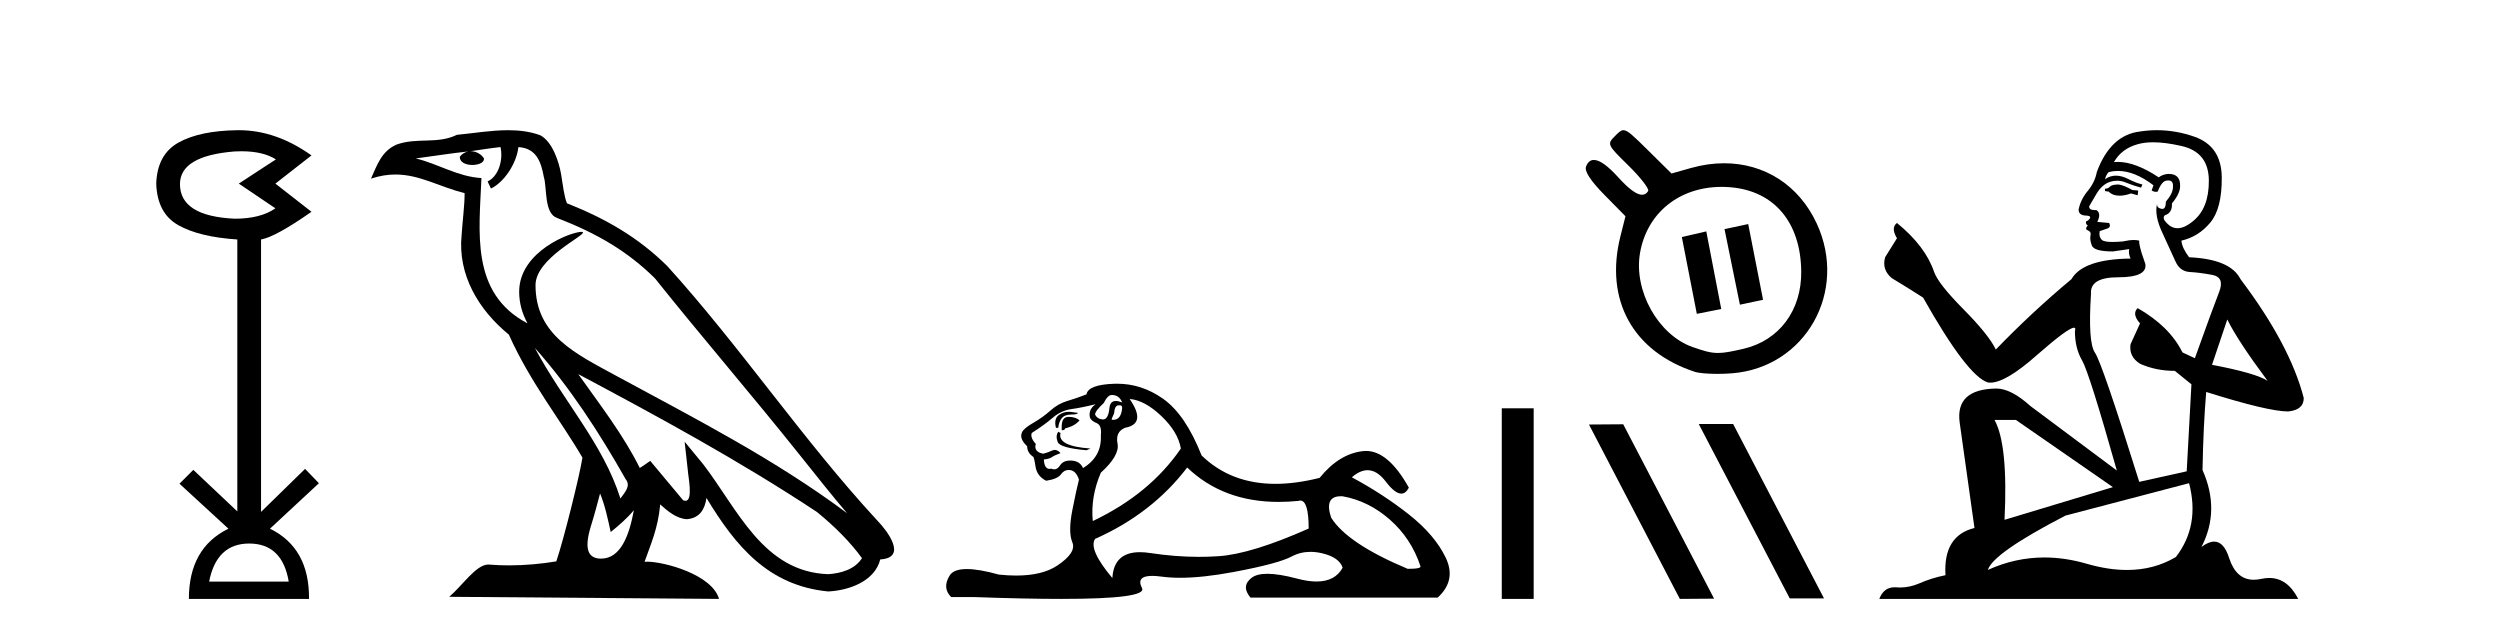 <?xml version='1.0' encoding='UTF-8' standalone='yes'?><svg xmlns='http://www.w3.org/2000/svg' xmlns:xlink='http://www.w3.org/1999/xlink' width='162.0' height='41.0' ><path d='M 15.644 9.802 Q 17.047 9.802 17.877 10.328 L 15.474 11.898 L 17.845 13.499 Q 16.884 14.172 15.218 14.172 Q 11.662 14.012 11.662 11.93 Q 11.662 10.103 15.186 9.815 Q 15.422 9.802 15.644 9.802 ZM 16.147 35.221 Q 18.294 35.221 18.71 37.688 L 13.552 37.688 Q 14.033 35.221 16.147 35.221 ZM 15.487 8.437 Q 15.441 8.437 15.394 8.437 Q 12.944 8.469 11.566 9.238 Q 10.188 10.007 10.124 11.898 Q 10.188 13.82 11.55 14.589 Q 12.911 15.358 15.378 15.518 L 15.378 33.139 L 12.527 30.447 L 11.63 31.344 L 14.802 34.26 Q 12.239 35.509 12.239 38.809 L 20.024 38.809 Q 20.056 35.509 17.493 34.26 L 20.665 31.312 L 19.768 30.383 L 16.916 33.171 L 16.916 15.518 Q 17.845 15.358 20.184 13.724 L 17.845 11.898 L 20.184 10.071 Q 17.889 8.437 15.487 8.437 Z' style='fill:#000000;stroke:none' /><path d='M 34.655 22.54 L 34.655 22.54 C 36.949 25.118 38.848 28.06 40.541 31.048 C 40.897 31.486 40.497 31.888 40.203 32.305 C 39.088 28.763 36.52 26.03 34.655 22.54 ZM 32.434 9.529 C 32.626 10.422 32.273 11.451 31.596 11.755 L 31.813 12.217 C 32.658 11.815 33.471 10.612 33.592 9.532 C 34.746 9.601 35.062 10.47 35.242 11.479 C 35.459 12.168 35.239 13.841 36.113 14.13 C 38.693 15.129 40.666 16.285 42.436 18.031 C 45.491 21.852 48.683 25.552 51.738 29.376 C 52.925 30.865 54.011 32.228 54.892 33.257 C 50.253 29.789 45.069 27.136 39.983 24.38 C 37.281 22.911 34.702 21.71 34.702 18.477 C 34.702 16.738 37.906 15.281 37.774 15.055 C 37.762 15.035 37.725 15.026 37.667 15.026 C 37.009 15.026 33.642 16.274 33.642 18.907 C 33.642 19.637 33.837 20.313 34.177 20.944 C 34.172 20.944 34.167 20.943 34.161 20.943 C 30.469 18.986 31.055 15.028 31.198 11.538 C 29.664 11.453 28.399 10.616 26.942 10.267 C 28.072 10.121 29.199 9.933 30.332 9.816 L 30.332 9.816 C 30.12 9.858 29.925 9.982 29.796 10.154 C 29.777 10.526 30.198 10.69 30.608 10.69 C 31.009 10.69 31.399 10.534 31.361 10.264 C 31.18 9.982 30.85 9.799 30.512 9.799 C 30.503 9.799 30.493 9.799 30.483 9.799 C 31.047 9.719 31.797 9.599 32.434 9.529 ZM 38.884 31.976 C 39.215 32.78 39.387 33.632 39.574 34.476 C 40.112 34.04 40.633 33.593 41.075 33.06 L 41.075 33.06 C 40.787 34.623 40.251 36.199 38.949 36.199 C 38.161 36.199 37.797 35.667 38.302 34.054 C 38.54 33.293 38.729 32.566 38.884 31.976 ZM 37.47 24.242 L 37.47 24.242 C 42.736 27.047 47.95 29.879 52.93 33.171 C 54.103 34.122 55.148 35.181 55.856 36.172 C 55.387 36.901 54.493 37.152 53.667 37.207 C 49.452 37.06 47.802 32.996 45.575 30.093 L 44.364 28.622 L 44.573 30.507 C 44.587 30.846 44.935 32.452 44.417 32.452 C 44.373 32.452 44.322 32.44 44.265 32.415 L 42.135 29.865 C 41.907 30.015 41.692 30.186 41.457 30.325 C 40.4 28.187 38.854 26.196 37.47 24.242 ZM 32.926 8.437 C 31.819 8.437 30.685 8.636 29.61 8.736 C 28.328 9.361 27.029 8.884 25.685 9.373 C 24.713 9.809 24.441 10.693 24.039 11.576 C 24.612 11.386 25.133 11.308 25.624 11.308 C 27.19 11.308 28.451 12.097 30.108 12.518 C 30.105 13.349 29.974 14.292 29.912 15.242 C 29.656 17.816 31.012 20.076 32.974 21.685 C 34.379 24.814 36.323 27.214 37.742 29.655 C 37.573 30.752 36.552 34.89 36.049 36.376 C 35.064 36.542 34.012 36.636 32.977 36.636 C 32.56 36.636 32.145 36.62 31.739 36.588 C 31.707 36.584 31.676 36.582 31.644 36.582 C 30.846 36.582 29.969 37.945 29.109 38.673 L 46.593 38.809 C 46.147 37.233 43.041 36.397 41.936 36.397 C 41.873 36.397 41.816 36.399 41.767 36.405 C 42.157 35.29 42.643 34.243 42.781 32.686 C 43.269 33.123 43.816 33.595 44.499 33.644 C 45.334 33.582 45.673 33.011 45.779 32.267 C 47.671 35.396 49.787 37.951 53.667 38.327 C 55.008 38.261 56.68 37.675 57.041 36.25 C 58.82 36.149 57.516 34.416 56.856 33.737 C 52.015 28.498 48.02 22.517 43.237 17.238 C 41.395 15.421 39.315 14.192 36.739 13.173 C 36.547 12.702 36.485 12.032 36.36 11.295 C 36.224 10.491 35.795 9.174 35.01 8.765 C 34.342 8.519 33.64 8.437 32.926 8.437 Z' style='fill:#000000;stroke:none' /><path d='M 72.043 25.594 Q 72.528 25.594 72.715 26.079 Q 72.476 25.984 72.306 25.984 Q 71.945 25.984 71.894 26.415 Q 71.821 27.18 71.481 27.18 Q 71.473 27.18 71.465 27.18 Q 71.111 27.161 70.961 26.863 Q 70.961 26.639 71.521 26.117 Q 71.782 25.594 72.043 25.594 ZM 72.578 26.261 Q 72.715 26.261 72.715 26.452 Q 72.646 27.205 72.139 27.205 Q 72.093 27.205 72.043 27.199 L 72.043 27.124 L 72.193 26.788 Q 72.227 26.264 72.492 26.264 Q 72.51 26.264 72.528 26.266 Q 72.555 26.261 72.578 26.261 ZM 69.255 26.684 Q 68.918 26.684 68.63 26.881 Q 68.275 27.124 68.425 27.721 L 68.574 27.721 Q 68.611 27.348 68.798 27.105 Q 68.984 26.863 69.413 26.863 Q 69.842 26.863 69.842 26.751 Q 69.842 26.751 69.413 26.695 Q 69.333 26.684 69.255 26.684 ZM 69.245 27.012 Q 68.798 27.012 68.798 27.646 L 68.798 27.87 Q 68.835 27.877 68.866 27.877 Q 68.992 27.877 69.021 27.758 Q 69.656 27.609 69.954 27.236 Q 69.693 27.012 69.245 27.012 ZM 68.574 27.982 Q 68.387 28.243 68.536 28.635 Q 68.686 29.027 70.402 29.176 L 70.663 29.064 Q 68.499 28.915 68.723 28.057 L 68.574 27.982 ZM 70.999 26.191 Q 70.514 26.527 70.626 27.049 Q 70.7 27.273 71.073 27.422 Q 71.409 27.572 71.334 28.206 Q 71.409 29.586 70.178 30.332 Q 69.991 29.885 69.45 29.847 Q 69.399 29.844 69.35 29.844 Q 68.888 29.844 68.686 30.164 Q 68.528 30.414 68.315 30.414 Q 68.226 30.414 68.126 30.37 Q 68.065 30.385 68.012 30.385 Q 67.673 30.385 67.641 29.773 Q 68.014 29.735 68.163 29.623 Q 68.313 29.512 68.723 29.362 Q 68.541 29.155 68.351 29.155 Q 68.267 29.155 68.182 29.194 Q 67.902 29.325 67.604 29.4 Q 66.97 29.288 67.119 28.765 Q 66.746 28.355 66.858 28.057 Q 67.678 27.534 68.219 27.068 Q 68.76 26.602 69.432 26.508 Q 70.103 26.415 70.999 26.191 ZM 73.2 25.855 Q 74.17 25.93 75.252 26.956 Q 76.334 27.982 76.52 29.064 Q 74.506 32.011 70.812 33.764 Q 70.663 32.198 71.334 30.631 Q 72.566 29.512 72.416 28.747 Q 72.267 27.982 72.901 27.721 Q 74.319 27.46 73.2 25.855 ZM 86.887 32.157 Q 86.943 32.157 87.003 32.16 Q 88.682 32.459 90.062 33.671 Q 91.443 34.884 92.04 36.674 Q 92.152 36.861 91.219 36.861 Q 87.302 35.219 86.257 33.541 Q 85.796 32.157 86.887 32.157 ZM 76.93 30.295 Q 79.255 32.524 82.858 32.524 Q 83.475 32.524 84.131 32.459 Q 84.198 32.436 84.258 32.436 Q 84.802 32.436 84.802 34.249 Q 81.109 35.891 78.982 36.04 Q 78.352 36.084 77.704 36.084 Q 76.165 36.084 74.524 35.835 Q 74.17 35.781 73.867 35.781 Q 72.176 35.781 72.081 37.458 Q 70.514 35.593 70.961 34.921 Q 74.655 33.279 76.93 30.295 ZM 72.386 24.864 Q 72.299 24.864 72.211 24.867 Q 70.514 24.923 70.402 25.557 Q 69.73 25.818 69.152 25.986 Q 68.574 26.154 68.07 26.602 Q 67.567 27.049 66.951 27.404 Q 66.335 27.758 66.223 28.019 Q 66.037 28.43 66.559 28.915 Q 66.559 29.325 66.932 29.586 Q 67.007 29.586 67.1 30.22 Q 67.193 30.855 67.79 31.153 Q 68.536 31.041 68.76 30.724 Q 68.951 30.454 69.249 30.454 Q 69.301 30.454 69.357 30.463 Q 69.73 30.519 69.917 31.078 Q 69.768 31.638 69.488 33.056 Q 69.208 34.473 69.488 35.145 Q 69.768 35.816 68.499 36.656 Q 67.532 37.296 65.848 37.296 Q 65.324 37.296 64.731 37.234 Q 63.437 36.874 62.649 36.874 Q 61.802 36.874 61.541 37.29 Q 61.038 38.092 61.635 38.689 L 63.09 38.689 Q 66.438 38.809 68.761 38.809 Q 74.358 38.809 74.002 38.111 Q 73.597 37.317 74.661 37.317 Q 74.921 37.317 75.27 37.365 Q 75.819 37.44 76.475 37.44 Q 77.937 37.44 79.934 37.066 Q 82.825 36.525 83.702 36.059 Q 84.264 35.76 84.918 35.76 Q 85.284 35.76 85.679 35.854 Q 86.779 36.115 87.003 36.786 Q 86.517 37.682 85.31 37.682 Q 84.758 37.682 84.056 37.495 Q 82.882 37.182 82.128 37.182 Q 81.446 37.182 81.109 37.439 Q 80.4 37.98 81.034 38.726 L 93.159 38.726 Q 94.39 37.607 93.681 36.133 Q 92.972 34.66 91.294 33.335 Q 89.615 32.011 87.6 30.929 Q 88.127 30.469 88.617 30.469 Q 89.238 30.469 89.801 31.209 Q 90.392 31.986 90.804 31.986 Q 91.093 31.986 91.294 31.601 Q 89.964 29.221 88.519 29.221 Q 88.424 29.221 88.328 29.232 Q 86.779 29.4 85.511 30.966 Q 83.975 31.353 82.649 31.353 Q 79.756 31.353 77.863 29.512 Q 76.819 26.863 75.364 25.837 Q 73.984 24.864 72.386 24.864 Z' style='fill:#000000;stroke:none' /><path d='M 97.315 26.458 L 97.315 38.809 L 99.382 38.809 L 99.382 26.458 Z' style='fill:#000000;stroke:none' /><path d='M 113.284 14.519 L 111.748 14.848 L 112.746 19.744 L 114.246 19.426 L 113.284 14.519 ZM 110.567 14.994 L 108.983 15.361 L 109.954 20.337 L 111.537 20.025 L 110.567 14.994 ZM 111.56 12.11 C 111.75 12.11 111.943 12.118 112.139 12.135 C 114.97 12.373 116.683 14.409 116.72 17.581 C 116.751 20.114 115.288 22.072 112.966 22.605 C 112.205 22.78 111.741 22.872 111.324 22.872 C 110.841 22.872 110.422 22.748 109.68 22.488 C 107.45 21.705 105.849 18.84 106.273 16.394 C 106.724 13.787 108.83 12.11 111.56 12.11 ZM 105.198 8.437 C 105.031 8.437 104.897 8.569 104.684 8.783 C 104.12 9.347 104.122 9.353 105.535 10.74 C 106.315 11.506 106.884 12.244 106.8 12.38 C 106.701 12.54 106.571 12.62 106.407 12.62 C 106.053 12.62 105.544 12.245 104.857 11.485 C 104.183 10.739 103.656 10.365 103.284 10.365 C 103.055 10.365 102.884 10.507 102.775 10.793 C 102.661 11.089 103.068 11.716 103.966 12.628 L 105.33 14.013 L 105.005 15.304 C 103.967 19.428 105.801 22.775 109.821 24.093 C 110.084 24.179 110.657 24.227 111.289 24.227 C 111.603 24.227 111.933 24.215 112.245 24.19 C 117.002 23.807 119.774 18.886 117.719 14.473 C 116.559 11.982 114.321 10.579 111.723 10.579 C 111.026 10.579 110.303 10.68 109.569 10.888 L 108.314 11.243 L 106.782 9.73 C 105.833 8.793 105.471 8.437 105.198 8.437 Z' style='fill:#000000;stroke:none' /><path d='M 110.12 27.476 L 110.087 27.493 L 115.975 38.776 L 118.196 38.776 L 112.307 27.476 ZM 105.185 27.493 L 102.965 27.509 L 108.853 38.809 L 111.074 38.793 L 105.185 27.493 Z' style='fill:#000000;stroke:none' /><path d='M 137.29 11.955 Q 136.863 11.955 136.727 12.091 Q 136.607 12.228 136.402 12.228 L 136.402 12.382 L 136.641 12.416 Q 136.906 12.681 137.346 12.681 Q 137.672 12.681 138.093 12.535 L 138.52 12.655 L 138.554 12.348 L 138.179 12.313 Q 137.632 12.006 137.29 11.955 ZM 139.528 9.22 Q 140.316 9.22 141.356 9.46 Q 143.116 9.853 143.133 11.681 Q 143.15 13.492 142.108 14.329 Q 141.557 14.788 141.104 14.788 Q 140.715 14.788 140.399 14.449 Q 140.092 14.141 140.28 13.953 Q 140.775 13.8 140.741 13.185 Q 141.271 12.535 141.271 12.074 Q 141.304 11.27 140.532 11.27 Q 140.501 11.27 140.468 11.271 Q 140.126 11.305 139.887 11.493 Q 138.376 10.491 137.226 10.491 Q 137.102 10.491 136.983 10.503 L 136.983 10.503 Q 137.478 9.631 138.537 9.341 Q 138.969 9.22 139.528 9.22 ZM 144.329 20.701 Q 144.995 22.068 146.942 24.682 Q 146.208 24.186 143.338 23.639 L 144.329 20.701 ZM 137.245 11.076 Q 138.323 11.076 139.545 12.006 L 139.426 12.348 Q 139.569 12.431 139.704 12.431 Q 139.762 12.431 139.819 12.416 Q 140.092 11.698 140.434 11.698 Q 140.475 11.693 140.511 11.693 Q 140.84 11.693 140.809 12.108 Q 140.809 12.535 140.348 13.065 Q 140.348 13.538 140.118 13.538 Q 140.082 13.538 140.041 13.526 Q 139.733 13.458 139.784 13.185 L 139.784 13.185 Q 139.579 13.953 140.143 15.132 Q 140.69 16.328 140.98 16.96 Q 141.271 17.592 141.903 17.626 Q 142.535 17.66 143.355 17.814 Q 144.175 17.968 143.799 18.925 Q 143.423 19.881 142.227 23.212 L 141.424 22.837 Q 140.587 21.145 138.52 19.967 L 138.52 19.967 Q 138.127 20.342 138.674 20.957 L 138.059 22.307 Q 137.94 23.11 138.674 23.571 Q 139.699 24.032 140.929 24.032 L 142.005 24.904 L 141.698 30.541 L 138.623 31.224 Q 136.214 23.52 135.753 22.854 Q 135.292 22.187 135.497 19.044 Q 135.411 17.968 137.256 17.968 Q 139.169 17.968 139.016 17.097 L 138.777 16.396 Q 138.589 15.747 138.623 15.593 Q 138.472 15.552 138.273 15.552 Q 137.974 15.552 137.564 15.645 Q 137.176 15.679 136.896 15.679 Q 136.334 15.679 136.197 15.542 Q 135.992 15.337 136.06 14.978 L 136.607 14.79 Q 136.795 14.688 136.675 14.449 L 135.907 14.38 Q 136.18 13.8 135.838 13.612 Q 135.787 13.615 135.741 13.615 Q 135.377 13.615 135.377 13.373 Q 135.497 13.15 135.855 12.553 Q 136.214 11.955 136.727 11.784 Q 136.957 11.71 137.184 11.71 Q 137.479 11.71 137.769 11.835 Q 138.281 12.04 138.742 12.16 L 138.828 11.955 Q 138.401 11.852 137.94 11.613 Q 137.495 11.382 137.111 11.382 Q 136.727 11.382 136.402 11.613 Q 136.487 11.305 136.641 11.152 Q 136.937 11.076 137.245 11.076 ZM 130.628 27.21 L 136.915 31.566 L 129.893 33.684 Q 130.133 28.816 129.244 27.21 ZM 141.852 31.31 Q 142.569 34.06 140.997 36.093 Q 139.59 36.934 137.828 36.934 Q 136.618 36.934 135.24 36.537 Q 133.829 36.124 132.477 36.124 Q 130.589 36.124 128.817 36.93 Q 129.125 35.854 133.84 33.411 L 141.852 31.31 ZM 139.773 8.437 Q 139.226 8.437 138.674 8.521 Q 136.761 8.743 135.872 11.152 Q 135.753 11.801 135.292 12.365 Q 134.83 12.911 134.694 13.578 Q 134.694 13.953 135.172 13.97 Q 135.65 13.988 135.292 14.295 Q 135.138 14.329 135.172 14.449 Q 135.189 14.568 135.292 14.603 Q 135.07 14.842 135.292 14.927 Q 135.531 15.03 135.462 15.269 Q 135.411 15.525 135.548 15.901 Q 135.685 16.294 136.915 16.294 L 137.974 16.14 L 137.974 16.14 Q 137.905 16.396 138.059 16.755 Q 134.984 16.789 134.232 18.087 Q 131.653 20.24 129.33 22.649 Q 128.868 21.692 127.228 20.035 Q 125.605 18.395 125.332 17.626 Q 124.768 15.952 122.923 14.449 Q 122.513 14.756 122.923 15.44 L 122.155 16.67 Q 121.933 17.472 122.582 18.019 Q 123.573 18.617 124.615 19.283 Q 127.485 24.374 128.817 24.784 Q 128.891 24.795 128.971 24.795 Q 129.985 24.795 132.012 22.99 Q 134.02 21.235 134.394 21.235 Q 134.526 21.235 134.455 21.453 Q 134.455 22.563 134.916 23.349 Q 135.377 24.135 137.171 30.49 L 131.585 26.322 Q 130.32 25.177 129.364 25.177 Q 126.682 25.211 126.989 27.398 L 127.946 34.214 Q 125.913 34.709 126.067 37.272 Q 125.144 37.46 124.375 37.801 Q 123.755 38.07 123.122 38.07 Q 122.989 38.07 122.855 38.058 Q 122.809 38.055 122.764 38.055 Q 122.068 38.055 121.779 38.809 L 148.924 38.809 Q 148.231 37.452 147.047 37.452 Q 146.8 37.452 146.532 37.511 Q 146.274 37.568 146.044 37.568 Q 144.903 37.568 144.448 36.161 Q 144.111 35.096 143.477 35.096 Q 143.114 35.096 142.654 35.444 Q 143.884 33.069 142.723 30.456 Q 142.774 27.62 142.962 25.399 Q 146.976 26.663 148.275 26.663 Q 149.283 26.561 149.283 25.792 Q 148.394 22.341 145.183 18.087 Q 144.534 16.789 141.852 16.67 Q 141.39 16.055 141.356 15.593 Q 142.467 15.337 143.218 14.432 Q 143.987 13.526 143.97 11.493 Q 143.953 9.478 142.21 8.863 Q 141.004 8.437 139.773 8.437 Z' style='fill:#000000;stroke:none' /></svg>